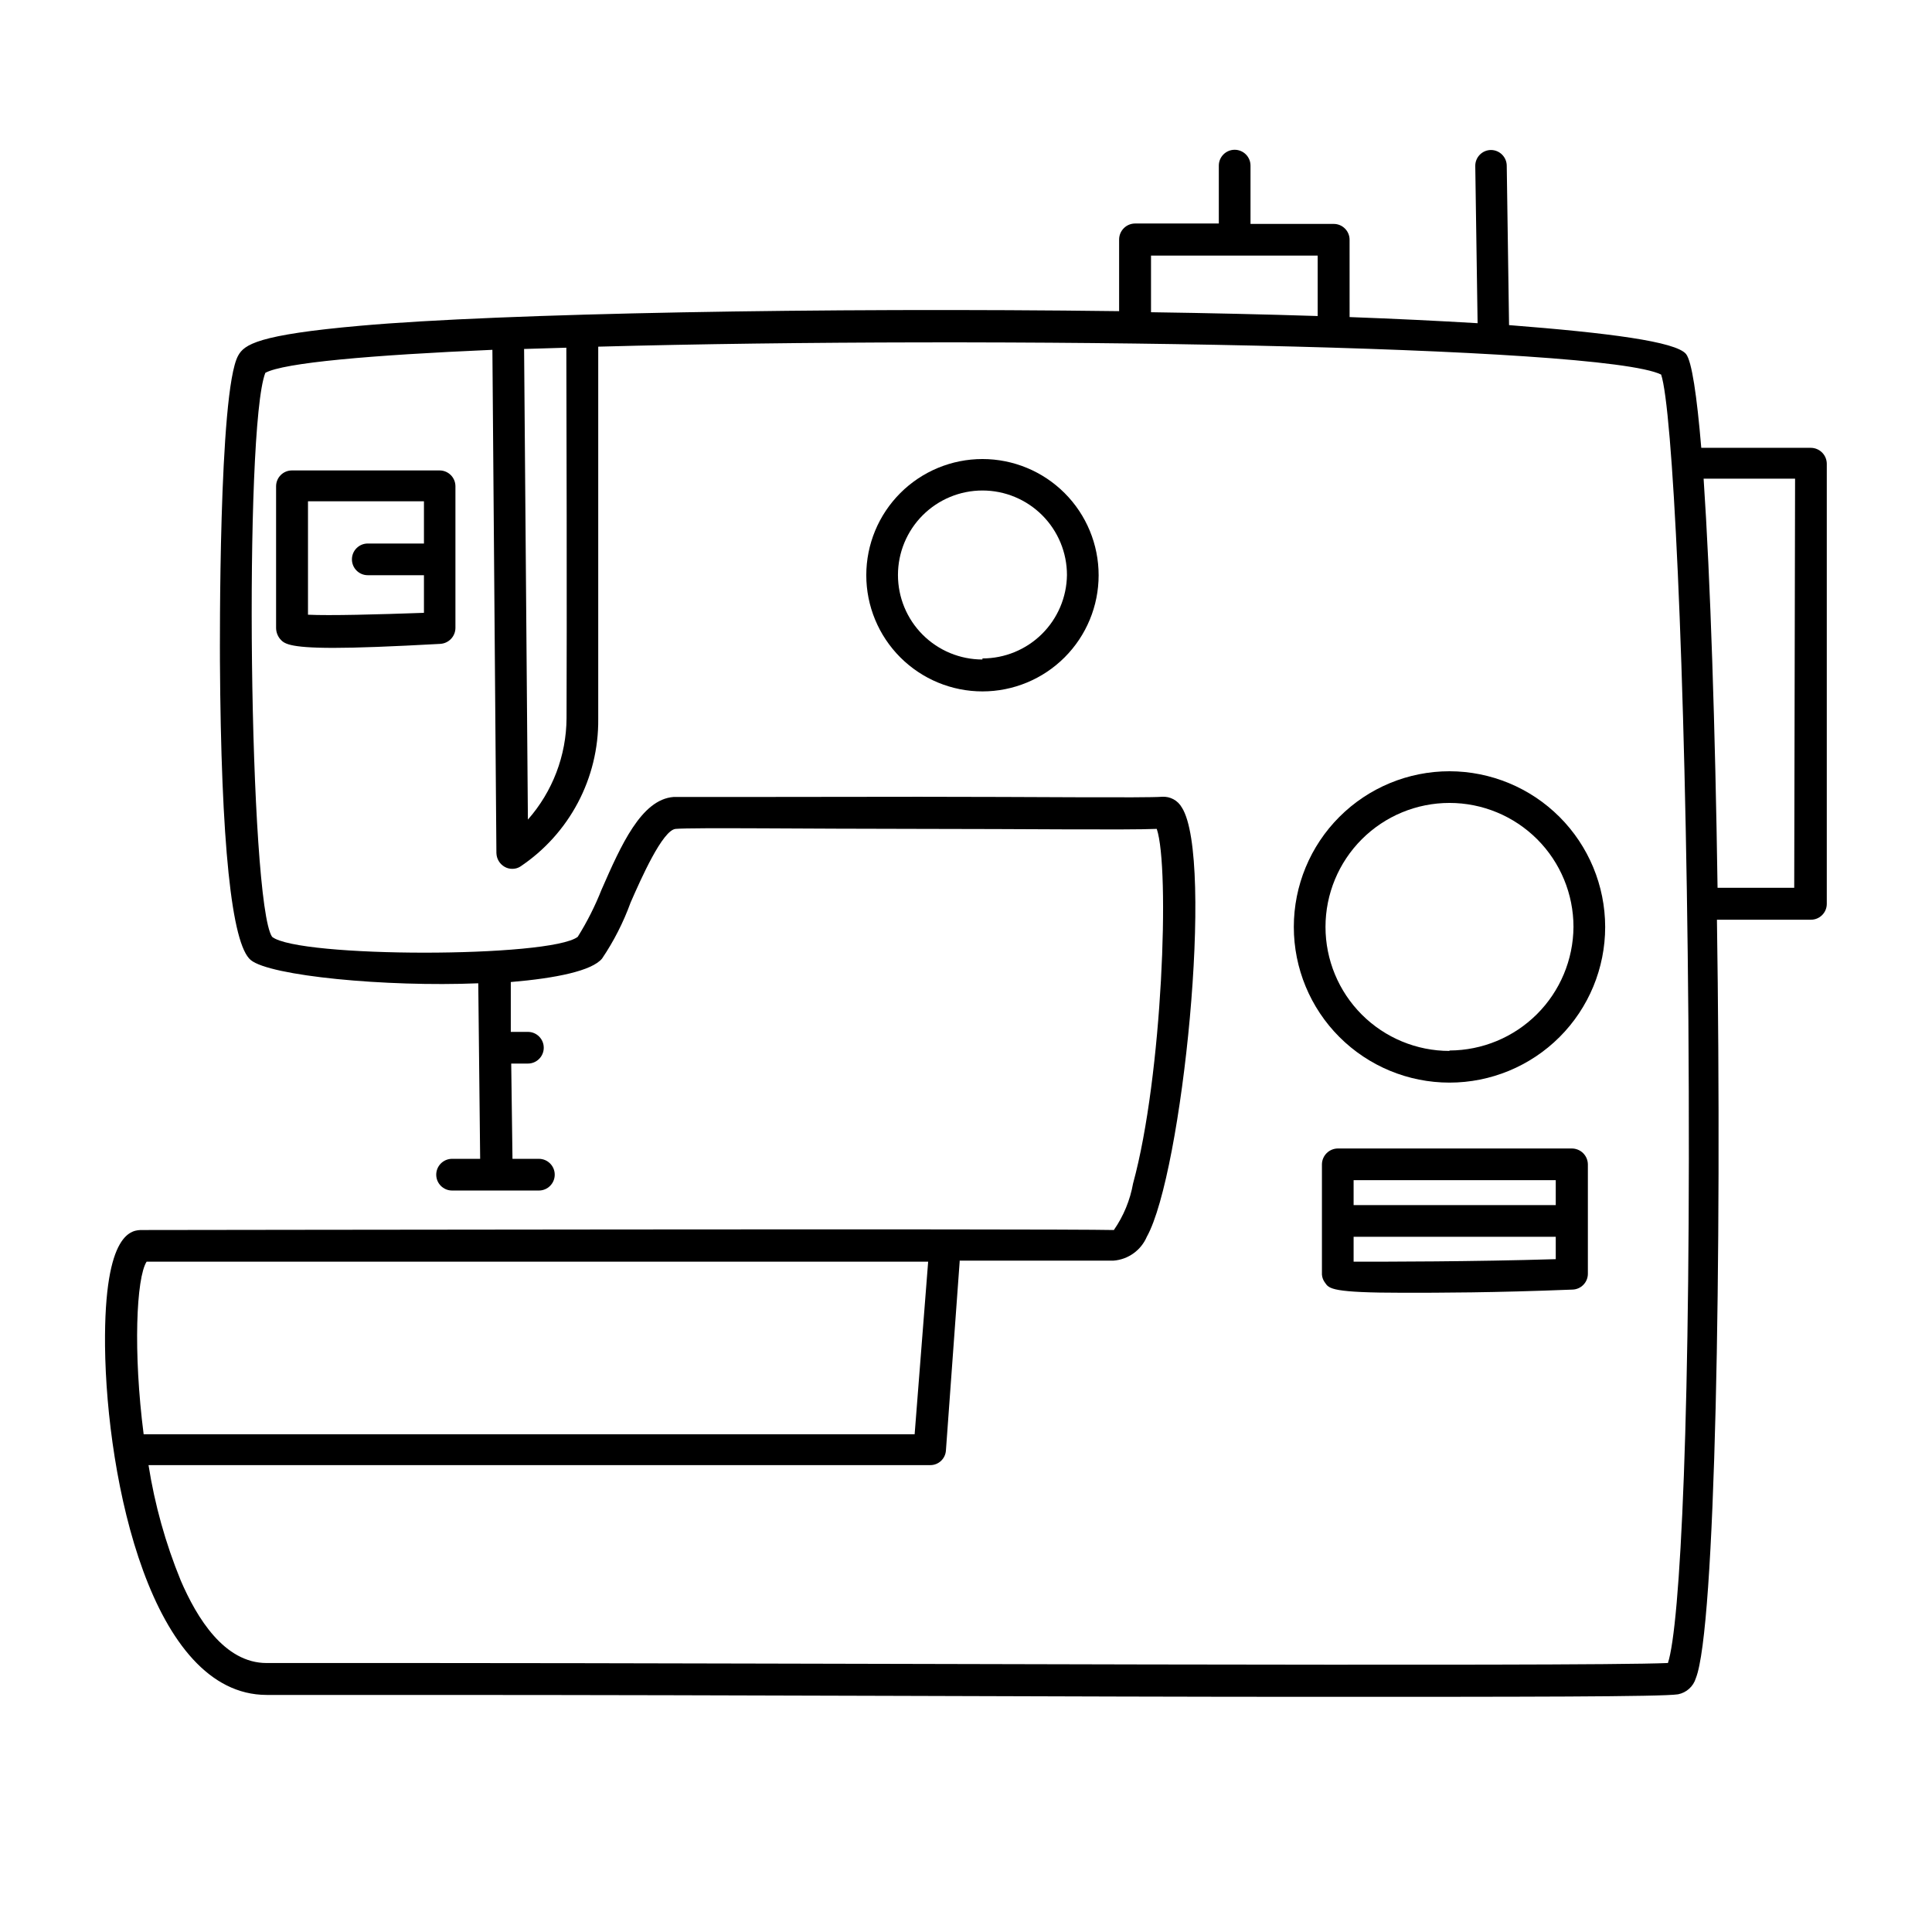 <?xml version="1.0" encoding="UTF-8"?>
<!-- Uploaded to: ICON Repo, www.svgrepo.com, Generator: ICON Repo Mixer Tools -->
<svg fill="#000000" width="800px" height="800px" version="1.1" viewBox="144 144 512 512" xmlns="http://www.w3.org/2000/svg">
 <g>
  <path d="m623.91 262.68h-29.055c-1.176-13.938-2.519-22.953-4.031-24.855-2.688-3.305-20.488-5.598-46.91-7.668l-0.613-42.266c-0.031-2.297-1.902-4.141-4.199-4.141-1.113 0.012-2.176 0.469-2.953 1.266-0.777 0.801-1.203 1.875-1.188 2.988l0.617 41.648c-10.355-0.617-21.719-1.176-33.922-1.625l-0.004-20.488c0-2.32-1.879-4.199-4.199-4.199h-22.055v-15.449c0-2.32-1.879-4.199-4.199-4.199-2.316 0-4.199 1.879-4.199 4.199v15.34h-22.223c-2.305 0.027-4.168 1.891-4.199 4.195v19.035c-77.812-1.008-164.07 0.559-201.07 3.863-27.262 2.406-30.789 4.981-32.41 7.949-5.207 9.516-4.812 77.922-4.812 80.832 0.281 48.422 3.078 75.125 8.172 79.32 5.094 4.199 35.715 7.164 60.289 6.156l0.5 46.52h-7.445c-2.316 0-4.195 1.883-4.195 4.199 0 2.32 1.879 4.199 4.195 4.199h23.008c2.32 0 4.199-1.879 4.199-4.199 0-2.316-1.879-4.199-4.199-4.199h-6.996l-0.336-25.246h4.422c2.32 0 4.199-1.879 4.199-4.195 0-2.32-1.879-4.199-4.199-4.199h-4.535v-13.211c11.98-1.008 21.496-2.969 24.184-6.215 3.121-4.613 5.656-9.598 7.559-14.836 2.742-6.269 8.508-19.312 11.98-19.535 4.535-0.391 34.93 0 64.375 0 27.988 0 54.746 0.336 63.09 0 3.527 10.41 1.512 65.496-6.269 93.934h-0.004c-0.781 4.441-2.519 8.664-5.094 12.371-16.793-0.391-246.98 0-257.5 0-2.519 0-10.133 0-9.852 30.73 0.391 35.715 12.316 92.422 42.824 92.477h43.273c84.754 0 170.85 0.504 233.99 0.504 54.973 0 92.59 0 96.789-0.672h-0.004c2.234-0.438 4.043-2.074 4.703-4.254 5.207-12.875 6.941-111.51 5.598-201.02h24.91c2.32 0 4.199-1.879 4.199-4.199v-116.66c-0.031-2.305-1.895-4.168-4.199-4.195zm-174.88-50.941h44.168v16.012c-13.996-0.449-28.887-0.785-44.168-1.008zm-154.89 122.59c-0.055 9.898-3.695 19.445-10.242 26.871l-1.008-124.72 11.195-0.336c0.055 10.914 0.168 74.844 0.055 98.188zm-111.29 144.03h207.12l-3.582 45.734-204.32 0.004c-2.801-21.777-1.961-41.426 0.781-45.738zm403.05 106.36c-23.008 1.008-235.5 0-327.98 0h-43.273c-11.195 0-18.473-11.922-22.785-21.945l0.008 0.004c-4.012-9.805-6.867-20.043-8.512-30.508h207.12c2.207 0.035 4.051-1.664 4.199-3.863l3.641-50.047c0.004-0.09 0.004-0.184 0-0.277h40.754-0.004c3.898-0.293 7.309-2.731 8.848-6.328 9.406-16.793 17.914-100.14 9.293-113.75l-0.004 0.004c-1.055-1.891-3.102-3-5.262-2.856-4.367 0.336-34.93 0-64.375 0-31.012 0.055-60.344 0.055-65.102 0.055-8.508 0.672-13.883 12.762-19.031 24.52h-0.004c-1.719 4.363-3.836 8.562-6.324 12.539-7.277 5.598-74.059 5.598-81 0-6.102-8.957-7.5-134.85-1.793-149.46 4.871-2.688 27.988-4.703 60.176-6.102l1.062 133.4h0.004c0.047 1.48 0.848 2.832 2.125 3.582 0.629 0.375 1.344 0.566 2.074 0.562 0.727 0.012 1.445-0.184 2.07-0.562 13.082-8.723 20.875-23.461 20.711-39.184v-98.633c104.62-2.856 266.01-0.336 281.68 7.391 2.969 8.676 6.438 75.125 7.223 170.9 0.785 104.84-2.184 160.88-5.43 170.57zm33.586-205.44h-20.316c-0.617-42.32-1.902-81.84-3.695-108.43h24.238z"/>
  <path d="m260.55 268.67h-39.184c-2.32 0-4.199 1.879-4.199 4.199v37.562c0.012 1.062 0.387 2.09 1.062 2.91 1.008 1.121 2.016 2.352 14.164 2.352 6.102 0 15.113-0.336 28.324-1.062v-0.004c2.219-0.145 3.949-1.973 3.977-4.195v-37.562c0-2.297-1.848-4.168-4.144-4.199zm-34.93 38.234v-30.062h30.73v11.195h-14.891c-2.316 0-4.195 1.883-4.195 4.199 0 2.32 1.879 4.199 4.195 4.199h14.891v9.965c-12.145 0.449-25.188 0.785-30.73 0.504z"/>
  <path d="m560.49 448.36h-61.969c-2.305 0.031-4.168 1.895-4.195 4.199v29.223c0.059 0.793 0.352 1.551 0.84 2.18 1.062 1.566 1.793 2.633 20.77 2.633 9.516 0 23.68 0 44.781-0.84 2.273-0.059 4.086-1.922 4.086-4.199v-28.996c-0.016-1.129-0.477-2.203-1.285-2.992-0.809-0.785-1.898-1.223-3.027-1.207zm-4.199 8.398v6.606h-53.57v-6.606zm-53.57 21.605v-6.606h53.57v5.934c-21.941 0.672-45.285 0.672-53.57 0.672z"/>
  <path d="m528.13 348.39c-10.941 0-21.434 4.348-29.172 12.082-7.738 7.738-12.082 18.23-12.082 29.172 0 10.945 4.344 21.438 12.082 29.176 7.738 7.734 18.23 12.082 29.172 12.082 10.941 0 21.438-4.348 29.176-12.082 7.734-7.738 12.082-18.23 12.082-29.176-0.016-10.934-4.367-21.422-12.102-29.156-7.734-7.731-18.219-12.082-29.156-12.098zm0 74.117c-8.715 0-17.07-3.465-23.234-9.625-6.16-6.164-9.625-14.523-9.625-23.238s3.465-17.07 9.625-23.234c6.164-6.16 14.52-9.625 23.234-9.625 8.715 0 17.074 3.465 23.238 9.625 6.16 6.164 9.621 14.52 9.621 23.234-0.059 8.688-3.543 17-9.695 23.133-6.152 6.133-14.477 9.586-23.164 9.617z"/>
  <path d="m404.36 265.65c-8.164 0-15.996 3.246-21.77 9.02-5.773 5.773-9.016 13.605-9.016 21.77s3.242 15.996 9.016 21.77c5.773 5.773 13.605 9.02 21.77 9.02 8.168 0 16-3.246 21.773-9.02 5.773-5.773 9.016-13.605 9.016-21.77s-3.242-15.996-9.016-21.77c-5.773-5.773-13.605-9.02-21.773-9.02zm0 53.125c-5.938 0-11.633-2.359-15.832-6.559-4.199-4.199-6.559-9.895-6.559-15.832 0-5.941 2.359-11.637 6.559-15.836s9.895-6.559 15.832-6.559c5.941 0 11.637 2.359 15.836 6.559s6.559 9.895 6.559 15.836c-0.074 5.891-2.465 11.512-6.656 15.652-4.191 4.137-9.848 6.457-15.738 6.457z"/>
 </g>
</svg>